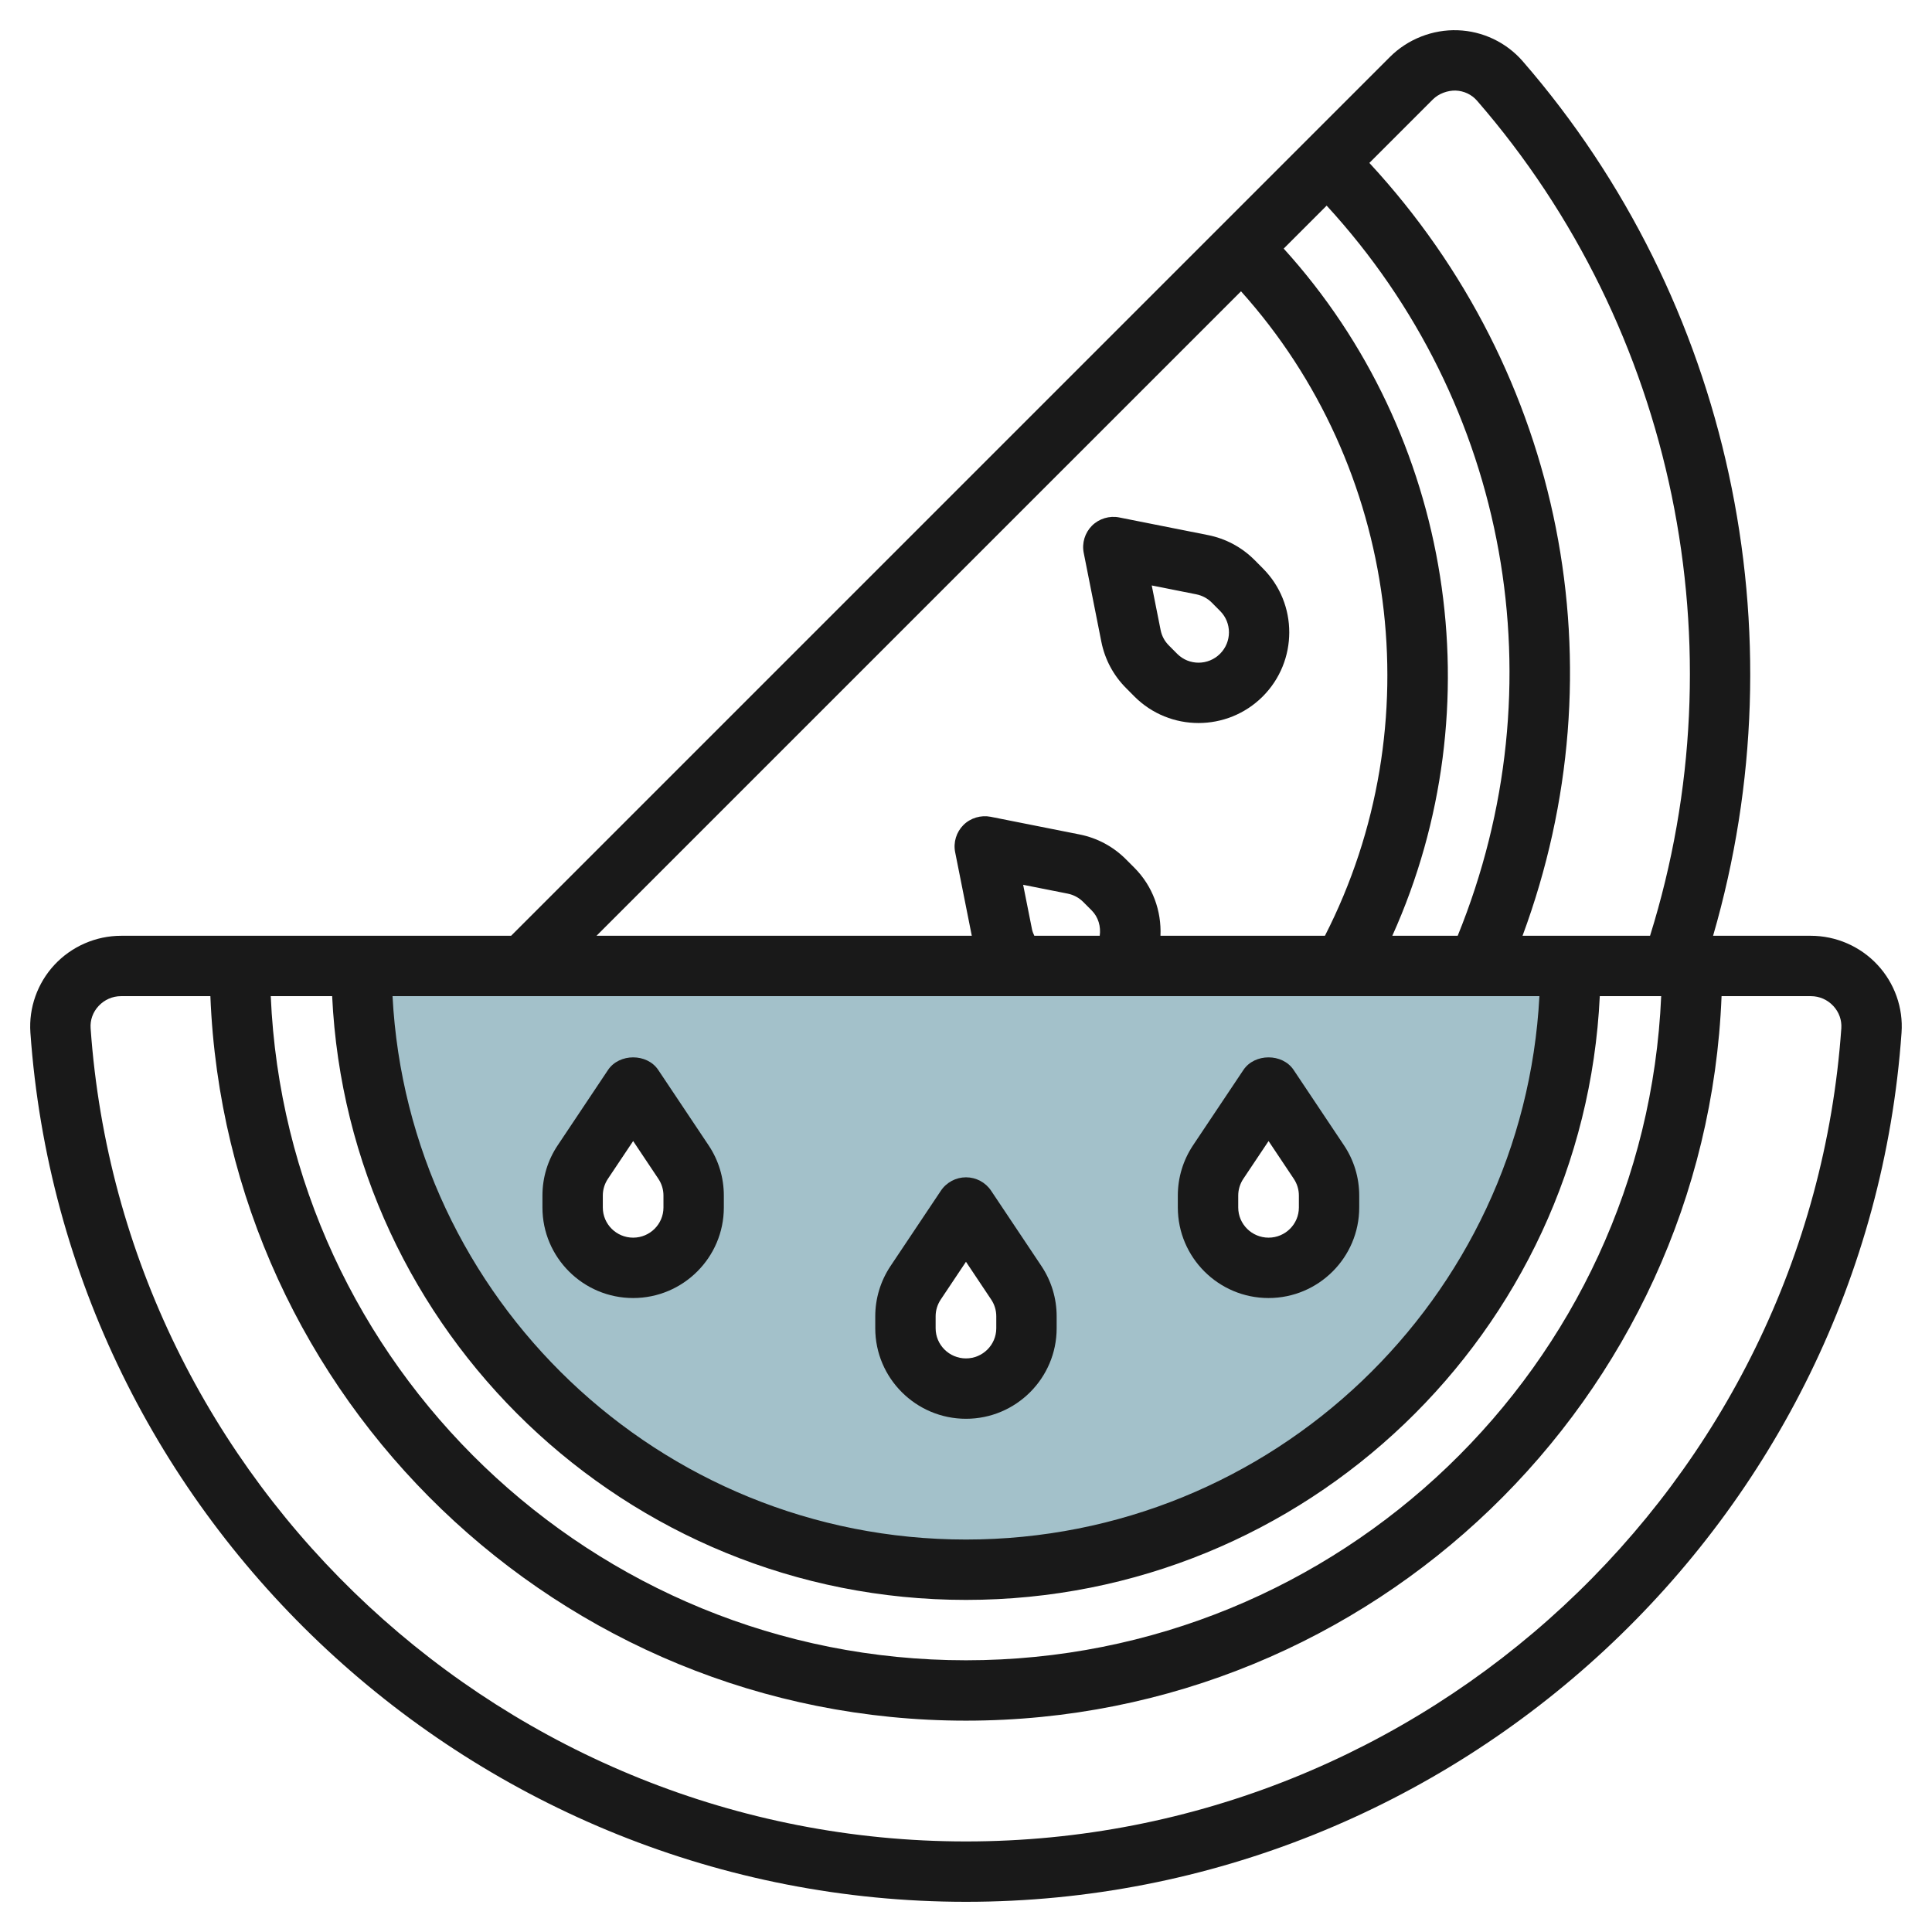 <svg id="Layer_3" enable-background="new 0 0 64 64" height="512" viewBox="0 0 64 64" width="512" xmlns="http://www.w3.org/2000/svg"><g><path d="m11.953 32c0 11.046 8.975 20 20.047 20s20.047-8.954 20.047-20zm11.026 8c0 1.105-.898 2-2.005 2s-2.005-.895-2.005-2v-.394c0-.395.117-.781.337-1.109l1.668-2.497 1.668 2.496c.22.328.337.715.337 1.109zm11.026 4c0 1.105-.898 2-2.005 2s-2.005-.895-2.005-2v-.394c0-.395.117-.781.337-1.109l1.668-2.497 1.668 2.496c.22.328.337.715.337 1.109zm10.023-4c0 1.105-.898 2-2.005 2s-2.005-.895-2.005-2v-.394c0-.395.117-.781.337-1.109l1.668-2.497 1.668 2.496c.22.328.337.715.337 1.109z" fill="#a3c1ca"/><g fill="#191919"><path d="m32 63c16.24 0 29.854-12.647 30.991-28.792.059-.822-.232-1.641-.797-2.247-.568-.611-1.373-.962-2.208-.962h-3.238c2.922-10.067.571-21.05-6.308-28.973-.541-.622-1.325-.996-2.153-1.024-.826-.029-1.65.292-2.24.881l-29.116 29.116h-12.919c-.835 0-1.64.351-2.208.962-.564.606-.855 1.425-.797 2.246 1.138 16.145 14.752 28.793 30.993 28.793zm2.187-32.213-.294-1.477 1.477.293c.194.039.37.133.511.273l.278.278c.228.228.313.542.271.844h-2.167c-.031-.067-.061-.137-.076-.211zm16.808 2.212c-.526 10.011-8.832 18-18.995 18-10.165 0-18.471-7.989-18.997-18zm-2.707-2h-2.166c3.414-7.574 2.003-16.592-3.598-22.764l1.423-1.423c6.034 6.568 7.716 15.886 4.341 24.187zm-16.288 22c11.266 0 20.467-8.886 20.995-20h2.034c-.527 12.22-10.652 22-23.029 22-12.378 0-22.504-9.78-23.031-22h2.034c.528 11.114 9.73 20 20.997 20zm15.462-49.702c.201-.202.497-.302.755-.297.279.01.533.13.713.337 6.562 7.557 8.718 18.093 5.73 27.662h-4.224c3.282-8.856 1.35-18.655-5.074-25.602zm-6.352 6.353c5.22 5.81 6.35 14.365 2.78 21.349h-5.448c.037-.819-.254-1.644-.869-2.259l-.277-.277c-.42-.421-.95-.705-1.536-.821l-2.944-.585c-.32-.063-.666.037-.902.273-.235.236-.339.575-.273.902l.551 2.767h-12.432zm-37.843 23.674c.195-.209.46-.325.745-.325h2.957c.528 13.323 11.551 24 25.031 24 13.479 0 24.501-10.677 25.029-24h2.957c.285 0 .55.116.745.325.19.205.284.468.265.742-1.064 15.103-13.802 26.934-28.996 26.934-15.196 0-27.934-11.831-28.998-26.935-.02-.273.074-.537.265-.741z"/><path d="m32 46.999c1.656 0 3.003-1.345 3.003-2.999v-.395c0-.594-.174-1.17-.504-1.665l-1.668-2.497c-.185-.277-.497-.443-.831-.443 0 0 0 0-.001 0-.333 0-.646.167-.831.444l-1.67 2.498c-.329.495-.504 1.07-.504 1.665v.393c0 1.654 1.349 2.999 3.006 2.999zm-1.006-3.394c0-.198.059-.39.168-.554l.837-1.253.836 1.252c.11.165.168.356.168.555v.395c0 .551-.45.999-1.004.999s-1.005-.448-1.005-.999z"/><path d="m42.022 42.999c1.656 0 3.004-1.345 3.004-2.999v-.395c0-.596-.175-1.172-.505-1.665l-1.668-2.497c-.371-.556-1.292-.554-1.663 0l-1.669 2.497c-.329.495-.504 1.07-.504 1.665v.395c.001 1.654 1.348 2.999 3.005 2.999zm-1.004-3.394c0-.198.059-.39.168-.554l.837-1.252.837 1.253c.109.164.167.355.167.553v.395c0 .551-.45.999-1.004.999s-1.005-.448-1.005-.999z"/><path d="m20.974 42.999c1.656 0 3.004-1.345 3.004-2.999v-.395c0-.596-.175-1.172-.505-1.665l-1.668-2.497c-.371-.556-1.292-.554-1.663 0l-1.667 2.496c-.331.494-.506 1.07-.506 1.666v.395c0 1.654 1.347 2.999 3.005 2.999zm-1.005-3.394c0-.198.058-.389.168-.554l.837-1.252.837 1.253c.109.164.167.355.167.553v.395c0 .551-.45.999-1.004.999-.555 0-1.005-.448-1.005-.999z"/><path d="m36.484 21.261c.116.583.4 1.114.82 1.534l.278.28c.585.584 1.353.876 2.12.876.77 0 1.54-.293 2.127-.879 1.171-1.172 1.173-3.077.003-4.246l-.278-.28c-.421-.42-.951-.704-1.535-.82l-2.944-.585c-.32-.064-.666.037-.902.273-.235.236-.339.575-.273.902zm3.146-1.573c.194.039.37.133.51.272l.278.28c.391.39.39 1.026-.002 1.417-.393.392-1.027.394-1.418.004l-.278-.28c-.141-.14-.235-.316-.273-.51l-.294-1.477z"/></g></g></svg>